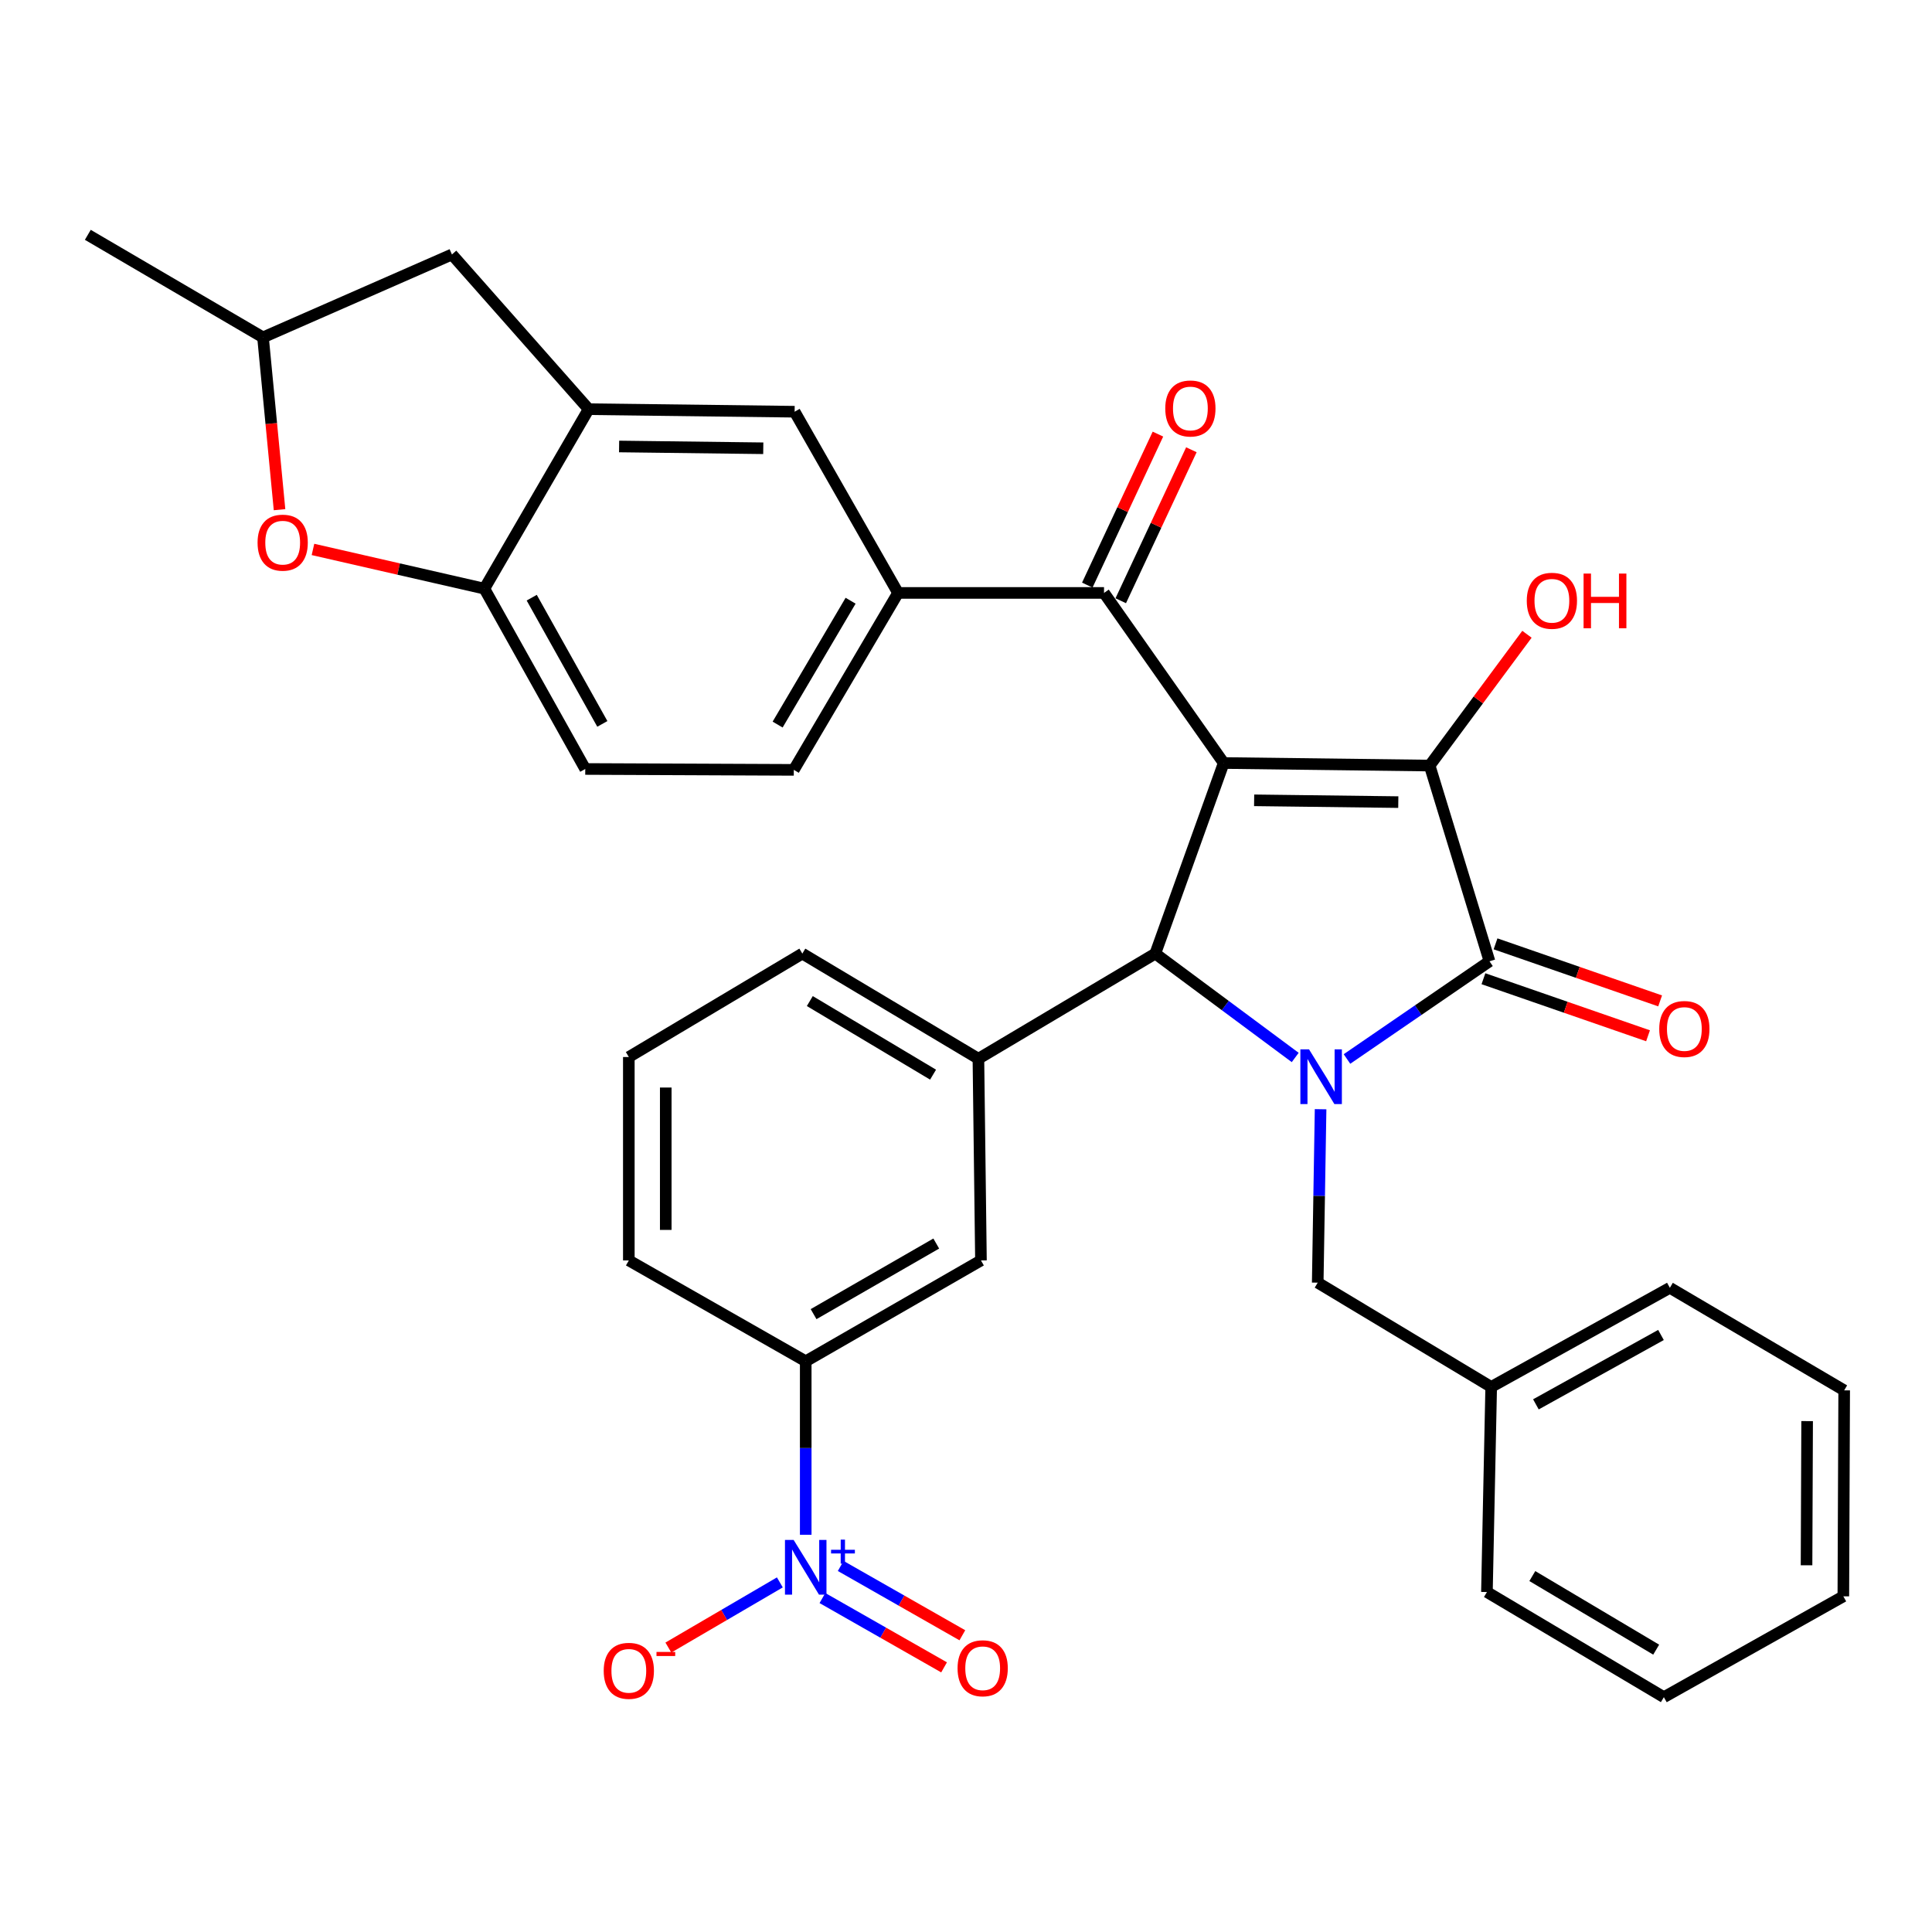 <?xml version='1.0' encoding='iso-8859-1'?>
<svg version='1.1' baseProfile='full'
              xmlns='http://www.w3.org/2000/svg'
                      xmlns:rdkit='http://www.rdkit.org/xml'
                      xmlns:xlink='http://www.w3.org/1999/xlink'
                  xml:space='preserve'
width='1000px' height='1000px' viewBox='0 0 1000 1000'>
<!-- END OF HEADER -->
<rect style='opacity:1.0;fill:#FFFFFF;stroke:none' width='1000' height='1000' x='0' y='0'> </rect>
<path class='bond-1' d='M 633.386,394.933 L 739.983,396.26' style='fill:none;fill-rule:evenodd;stroke:#000000;stroke-width:6px;stroke-linecap:butt;stroke-linejoin:miter;stroke-opacity:1' />
<path class='bond-1' d='M 649.138,414.243 L 723.755,415.172' style='fill:none;fill-rule:evenodd;stroke:#000000;stroke-width:6px;stroke-linecap:butt;stroke-linejoin:miter;stroke-opacity:1' />
<path class='bond-3' d='M 633.386,394.933 L 597.985,493.576' style='fill:none;fill-rule:evenodd;stroke:#000000;stroke-width:6px;stroke-linecap:butt;stroke-linejoin:miter;stroke-opacity:1' />
<path class='bond-5' d='M 633.386,394.933 L 571.439,306.897' style='fill:none;fill-rule:evenodd;stroke:#000000;stroke-width:6px;stroke-linecap:butt;stroke-linejoin:miter;stroke-opacity:1' />
<path class='bond-0' d='M 670.4,547.347 L 634.192,520.462' style='fill:none;fill-rule:evenodd;stroke:#0000FF;stroke-width:6px;stroke-linecap:butt;stroke-linejoin:miter;stroke-opacity:1' />
<path class='bond-0' d='M 634.192,520.462 L 597.985,493.576' style='fill:none;fill-rule:evenodd;stroke:#000000;stroke-width:6px;stroke-linecap:butt;stroke-linejoin:miter;stroke-opacity:1' />
<path class='bond-14' d='M 683.534,574.132 L 682.792,619.017' style='fill:none;fill-rule:evenodd;stroke:#0000FF;stroke-width:6px;stroke-linecap:butt;stroke-linejoin:miter;stroke-opacity:1' />
<path class='bond-14' d='M 682.792,619.017 L 682.05,663.903' style='fill:none;fill-rule:evenodd;stroke:#000000;stroke-width:6px;stroke-linecap:butt;stroke-linejoin:miter;stroke-opacity:1' />
<path class='bond-34' d='M 697.194,548.132 L 734.075,522.845' style='fill:none;fill-rule:evenodd;stroke:#0000FF;stroke-width:6px;stroke-linecap:butt;stroke-linejoin:miter;stroke-opacity:1' />
<path class='bond-34' d='M 734.075,522.845 L 770.956,497.558' style='fill:none;fill-rule:evenodd;stroke:#000000;stroke-width:6px;stroke-linecap:butt;stroke-linejoin:miter;stroke-opacity:1' />
<path class='bond-2' d='M 739.983,396.26 L 770.956,497.558' style='fill:none;fill-rule:evenodd;stroke:#000000;stroke-width:6px;stroke-linecap:butt;stroke-linejoin:miter;stroke-opacity:1' />
<path class='bond-22' d='M 739.983,396.26 L 765.166,362.278' style='fill:none;fill-rule:evenodd;stroke:#000000;stroke-width:6px;stroke-linecap:butt;stroke-linejoin:miter;stroke-opacity:1' />
<path class='bond-22' d='M 765.166,362.278 L 790.35,328.295' style='fill:none;fill-rule:evenodd;stroke:#FF0000;stroke-width:6px;stroke-linecap:butt;stroke-linejoin:miter;stroke-opacity:1' />
<path class='bond-16' d='M 767.826,506.587 L 810.423,521.354' style='fill:none;fill-rule:evenodd;stroke:#000000;stroke-width:6px;stroke-linecap:butt;stroke-linejoin:miter;stroke-opacity:1' />
<path class='bond-16' d='M 810.423,521.354 L 853.02,536.121' style='fill:none;fill-rule:evenodd;stroke:#FF0000;stroke-width:6px;stroke-linecap:butt;stroke-linejoin:miter;stroke-opacity:1' />
<path class='bond-16' d='M 774.086,488.529 L 816.683,503.296' style='fill:none;fill-rule:evenodd;stroke:#000000;stroke-width:6px;stroke-linecap:butt;stroke-linejoin:miter;stroke-opacity:1' />
<path class='bond-16' d='M 816.683,503.296 L 859.28,518.063' style='fill:none;fill-rule:evenodd;stroke:#FF0000;stroke-width:6px;stroke-linecap:butt;stroke-linejoin:miter;stroke-opacity:1' />
<path class='bond-6' d='M 597.985,493.576 L 506.424,547.994' style='fill:none;fill-rule:evenodd;stroke:#000000;stroke-width:6px;stroke-linecap:butt;stroke-linejoin:miter;stroke-opacity:1' />
<path class='bond-4' d='M 417.04,794.395 L 417.04,749.493' style='fill:none;fill-rule:evenodd;stroke:#0000FF;stroke-width:6px;stroke-linecap:butt;stroke-linejoin:miter;stroke-opacity:1' />
<path class='bond-4' d='M 417.04,749.493 L 417.04,704.592' style='fill:none;fill-rule:evenodd;stroke:#000000;stroke-width:6px;stroke-linecap:butt;stroke-linejoin:miter;stroke-opacity:1' />
<path class='bond-15' d='M 403.648,819.048 L 374.796,835.911' style='fill:none;fill-rule:evenodd;stroke:#0000FF;stroke-width:6px;stroke-linecap:butt;stroke-linejoin:miter;stroke-opacity:1' />
<path class='bond-15' d='M 374.796,835.911 L 345.943,852.775' style='fill:none;fill-rule:evenodd;stroke:#FF0000;stroke-width:6px;stroke-linecap:butt;stroke-linejoin:miter;stroke-opacity:1' />
<path class='bond-17' d='M 425.684,827.145 L 457.168,845.084' style='fill:none;fill-rule:evenodd;stroke:#0000FF;stroke-width:6px;stroke-linecap:butt;stroke-linejoin:miter;stroke-opacity:1' />
<path class='bond-17' d='M 457.168,845.084 L 488.651,863.023' style='fill:none;fill-rule:evenodd;stroke:#FF0000;stroke-width:6px;stroke-linecap:butt;stroke-linejoin:miter;stroke-opacity:1' />
<path class='bond-17' d='M 435.146,810.539 L 466.63,828.477' style='fill:none;fill-rule:evenodd;stroke:#0000FF;stroke-width:6px;stroke-linecap:butt;stroke-linejoin:miter;stroke-opacity:1' />
<path class='bond-17' d='M 466.63,828.477 L 498.113,846.416' style='fill:none;fill-rule:evenodd;stroke:#FF0000;stroke-width:6px;stroke-linecap:butt;stroke-linejoin:miter;stroke-opacity:1' />
<path class='bond-7' d='M 571.439,306.897 L 464.832,306.897' style='fill:none;fill-rule:evenodd;stroke:#000000;stroke-width:6px;stroke-linecap:butt;stroke-linejoin:miter;stroke-opacity:1' />
<path class='bond-19' d='M 580.095,310.946 L 598.377,271.868' style='fill:none;fill-rule:evenodd;stroke:#000000;stroke-width:6px;stroke-linecap:butt;stroke-linejoin:miter;stroke-opacity:1' />
<path class='bond-19' d='M 598.377,271.868 L 616.659,232.79' style='fill:none;fill-rule:evenodd;stroke:#FF0000;stroke-width:6px;stroke-linecap:butt;stroke-linejoin:miter;stroke-opacity:1' />
<path class='bond-19' d='M 562.783,302.847 L 581.065,263.769' style='fill:none;fill-rule:evenodd;stroke:#000000;stroke-width:6px;stroke-linecap:butt;stroke-linejoin:miter;stroke-opacity:1' />
<path class='bond-19' d='M 581.065,263.769 L 599.347,224.691' style='fill:none;fill-rule:evenodd;stroke:#FF0000;stroke-width:6px;stroke-linecap:butt;stroke-linejoin:miter;stroke-opacity:1' />
<path class='bond-12' d='M 506.424,547.994 L 507.741,652.393' style='fill:none;fill-rule:evenodd;stroke:#000000;stroke-width:6px;stroke-linecap:butt;stroke-linejoin:miter;stroke-opacity:1' />
<path class='bond-25' d='M 506.424,547.994 L 415.288,493.576' style='fill:none;fill-rule:evenodd;stroke:#000000;stroke-width:6px;stroke-linecap:butt;stroke-linejoin:miter;stroke-opacity:1' />
<path class='bond-25' d='M 482.955,556.242 L 419.16,518.149' style='fill:none;fill-rule:evenodd;stroke:#000000;stroke-width:6px;stroke-linecap:butt;stroke-linejoin:miter;stroke-opacity:1' />
<path class='bond-13' d='M 464.832,306.897 L 411.295,213.106' style='fill:none;fill-rule:evenodd;stroke:#000000;stroke-width:6px;stroke-linecap:butt;stroke-linejoin:miter;stroke-opacity:1' />
<path class='bond-21' d='M 464.832,306.897 L 410.871,398.479' style='fill:none;fill-rule:evenodd;stroke:#000000;stroke-width:6px;stroke-linecap:butt;stroke-linejoin:miter;stroke-opacity:1' />
<path class='bond-21' d='M 440.271,310.932 L 402.498,375.039' style='fill:none;fill-rule:evenodd;stroke:#000000;stroke-width:6px;stroke-linecap:butt;stroke-linejoin:miter;stroke-opacity:1' />
<path class='bond-8' d='M 304.688,211.789 L 411.295,213.106' style='fill:none;fill-rule:evenodd;stroke:#000000;stroke-width:6px;stroke-linecap:butt;stroke-linejoin:miter;stroke-opacity:1' />
<path class='bond-8' d='M 320.443,231.098 L 395.068,232.02' style='fill:none;fill-rule:evenodd;stroke:#000000;stroke-width:6px;stroke-linecap:butt;stroke-linejoin:miter;stroke-opacity:1' />
<path class='bond-18' d='M 304.688,211.789 L 233.918,131.717' style='fill:none;fill-rule:evenodd;stroke:#000000;stroke-width:6px;stroke-linecap:butt;stroke-linejoin:miter;stroke-opacity:1' />
<path class='bond-35' d='M 304.688,211.789 L 250.705,304.688' style='fill:none;fill-rule:evenodd;stroke:#000000;stroke-width:6px;stroke-linecap:butt;stroke-linejoin:miter;stroke-opacity:1' />
<path class='bond-9' d='M 161.994,284.385 L 206.35,294.537' style='fill:none;fill-rule:evenodd;stroke:#FF0000;stroke-width:6px;stroke-linecap:butt;stroke-linejoin:miter;stroke-opacity:1' />
<path class='bond-9' d='M 206.35,294.537 L 250.705,304.688' style='fill:none;fill-rule:evenodd;stroke:#000000;stroke-width:6px;stroke-linecap:butt;stroke-linejoin:miter;stroke-opacity:1' />
<path class='bond-37' d='M 144.688,263.811 L 140.411,219.218' style='fill:none;fill-rule:evenodd;stroke:#FF0000;stroke-width:6px;stroke-linecap:butt;stroke-linejoin:miter;stroke-opacity:1' />
<path class='bond-37' d='M 140.411,219.218 L 136.134,174.625' style='fill:none;fill-rule:evenodd;stroke:#000000;stroke-width:6px;stroke-linecap:butt;stroke-linejoin:miter;stroke-opacity:1' />
<path class='bond-10' d='M 250.705,304.688 L 302.926,398.022' style='fill:none;fill-rule:evenodd;stroke:#000000;stroke-width:6px;stroke-linecap:butt;stroke-linejoin:miter;stroke-opacity:1' />
<path class='bond-10' d='M 275.218,309.356 L 311.772,374.69' style='fill:none;fill-rule:evenodd;stroke:#000000;stroke-width:6px;stroke-linecap:butt;stroke-linejoin:miter;stroke-opacity:1' />
<path class='bond-11' d='M 417.04,704.592 L 507.741,652.393' style='fill:none;fill-rule:evenodd;stroke:#000000;stroke-width:6px;stroke-linecap:butt;stroke-linejoin:miter;stroke-opacity:1' />
<path class='bond-11' d='M 421.111,680.197 L 484.602,643.657' style='fill:none;fill-rule:evenodd;stroke:#000000;stroke-width:6px;stroke-linecap:butt;stroke-linejoin:miter;stroke-opacity:1' />
<path class='bond-36' d='M 417.04,704.592 L 325.479,652.393' style='fill:none;fill-rule:evenodd;stroke:#000000;stroke-width:6px;stroke-linecap:butt;stroke-linejoin:miter;stroke-opacity:1' />
<path class='bond-24' d='M 682.05,663.903 L 771.837,717.876' style='fill:none;fill-rule:evenodd;stroke:#000000;stroke-width:6px;stroke-linecap:butt;stroke-linejoin:miter;stroke-opacity:1' />
<path class='bond-20' d='M 233.918,131.717 L 136.134,174.625' style='fill:none;fill-rule:evenodd;stroke:#000000;stroke-width:6px;stroke-linecap:butt;stroke-linejoin:miter;stroke-opacity:1' />
<path class='bond-28' d='M 136.134,174.625 L 45.455,121.545' style='fill:none;fill-rule:evenodd;stroke:#000000;stroke-width:6px;stroke-linecap:butt;stroke-linejoin:miter;stroke-opacity:1' />
<path class='bond-23' d='M 410.871,398.479 L 302.926,398.022' style='fill:none;fill-rule:evenodd;stroke:#000000;stroke-width:6px;stroke-linecap:butt;stroke-linejoin:miter;stroke-opacity:1' />
<path class='bond-29' d='M 771.837,717.876 L 864.322,666.568' style='fill:none;fill-rule:evenodd;stroke:#000000;stroke-width:6px;stroke-linecap:butt;stroke-linejoin:miter;stroke-opacity:1' />
<path class='bond-29' d='M 794.982,726.893 L 859.721,690.978' style='fill:none;fill-rule:evenodd;stroke:#000000;stroke-width:6px;stroke-linecap:butt;stroke-linejoin:miter;stroke-opacity:1' />
<path class='bond-30' d='M 771.837,717.876 L 769.629,824.037' style='fill:none;fill-rule:evenodd;stroke:#000000;stroke-width:6px;stroke-linecap:butt;stroke-linejoin:miter;stroke-opacity:1' />
<path class='bond-27' d='M 415.288,493.576 L 325.479,547.113' style='fill:none;fill-rule:evenodd;stroke:#000000;stroke-width:6px;stroke-linecap:butt;stroke-linejoin:miter;stroke-opacity:1' />
<path class='bond-26' d='M 325.479,652.393 L 325.479,547.113' style='fill:none;fill-rule:evenodd;stroke:#000000;stroke-width:6px;stroke-linecap:butt;stroke-linejoin:miter;stroke-opacity:1' />
<path class='bond-26' d='M 344.591,636.601 L 344.591,562.905' style='fill:none;fill-rule:evenodd;stroke:#000000;stroke-width:6px;stroke-linecap:butt;stroke-linejoin:miter;stroke-opacity:1' />
<path class='bond-32' d='M 864.322,666.568 L 954.545,719.649' style='fill:none;fill-rule:evenodd;stroke:#000000;stroke-width:6px;stroke-linecap:butt;stroke-linejoin:miter;stroke-opacity:1' />
<path class='bond-31' d='M 769.629,824.037 L 861.211,878.455' style='fill:none;fill-rule:evenodd;stroke:#000000;stroke-width:6px;stroke-linecap:butt;stroke-linejoin:miter;stroke-opacity:1' />
<path class='bond-31' d='M 793.13,815.768 L 857.237,853.861' style='fill:none;fill-rule:evenodd;stroke:#000000;stroke-width:6px;stroke-linecap:butt;stroke-linejoin:miter;stroke-opacity:1' />
<path class='bond-33' d='M 861.211,878.455 L 954.11,826.256' style='fill:none;fill-rule:evenodd;stroke:#000000;stroke-width:6px;stroke-linecap:butt;stroke-linejoin:miter;stroke-opacity:1' />
<path class='bond-38' d='M 954.545,719.649 L 954.11,826.256' style='fill:none;fill-rule:evenodd;stroke:#000000;stroke-width:6px;stroke-linecap:butt;stroke-linejoin:miter;stroke-opacity:1' />
<path class='bond-38' d='M 935.367,735.562 L 935.063,810.187' style='fill:none;fill-rule:evenodd;stroke:#000000;stroke-width:6px;stroke-linecap:butt;stroke-linejoin:miter;stroke-opacity:1' />
<path  class='atom-1' d='M 677.552 543.147
L 686.832 558.147
Q 687.752 559.627, 689.232 562.307
Q 690.712 564.987, 690.792 565.147
L 690.792 543.147
L 694.552 543.147
L 694.552 571.467
L 690.672 571.467
L 680.712 555.067
Q 679.552 553.147, 678.312 550.947
Q 677.112 548.747, 676.752 548.067
L 676.752 571.467
L 673.072 571.467
L 673.072 543.147
L 677.552 543.147
' fill='#0000FF'/>
<path  class='atom-5' d='M 410.78 797.061
L 420.06 812.061
Q 420.98 813.541, 422.46 816.221
Q 423.94 818.901, 424.02 819.061
L 424.02 797.061
L 427.78 797.061
L 427.78 825.381
L 423.9 825.381
L 413.94 808.981
Q 412.78 807.061, 411.54 804.861
Q 410.34 802.661, 409.98 801.981
L 409.98 825.381
L 406.3 825.381
L 406.3 797.061
L 410.78 797.061
' fill='#0000FF'/>
<path  class='atom-5' d='M 430.156 802.165
L 435.145 802.165
L 435.145 796.912
L 437.363 796.912
L 437.363 802.165
L 442.485 802.165
L 442.485 804.066
L 437.363 804.066
L 437.363 809.346
L 435.145 809.346
L 435.145 804.066
L 430.156 804.066
L 430.156 802.165
' fill='#0000FF'/>
<path  class='atom-10' d='M 133.317 280.877
Q 133.317 274.077, 136.677 270.277
Q 140.037 266.477, 146.317 266.477
Q 152.597 266.477, 155.957 270.277
Q 159.317 274.077, 159.317 280.877
Q 159.317 287.757, 155.917 291.677
Q 152.517 295.557, 146.317 295.557
Q 140.077 295.557, 136.677 291.677
Q 133.317 287.797, 133.317 280.877
M 146.317 292.357
Q 150.637 292.357, 152.957 289.477
Q 155.317 286.557, 155.317 280.877
Q 155.317 275.317, 152.957 272.517
Q 150.637 269.677, 146.317 269.677
Q 141.997 269.677, 139.637 272.477
Q 137.317 275.277, 137.317 280.877
Q 137.317 286.597, 139.637 289.477
Q 141.997 292.357, 146.317 292.357
' fill='#FF0000'/>
<path  class='atom-16' d='M 312.479 864.816
Q 312.479 858.016, 315.839 854.216
Q 319.199 850.416, 325.479 850.416
Q 331.759 850.416, 335.119 854.216
Q 338.479 858.016, 338.479 864.816
Q 338.479 871.696, 335.079 875.616
Q 331.679 879.496, 325.479 879.496
Q 319.239 879.496, 315.839 875.616
Q 312.479 871.736, 312.479 864.816
M 325.479 876.296
Q 329.799 876.296, 332.119 873.416
Q 334.479 870.496, 334.479 864.816
Q 334.479 859.256, 332.119 856.456
Q 329.799 853.616, 325.479 853.616
Q 321.159 853.616, 318.799 856.416
Q 316.479 859.216, 316.479 864.816
Q 316.479 870.536, 318.799 873.416
Q 321.159 876.296, 325.479 876.296
' fill='#FF0000'/>
<path  class='atom-16' d='M 339.799 855.039
L 349.487 855.039
L 349.487 857.151
L 339.799 857.151
L 339.799 855.039
' fill='#FF0000'/>
<path  class='atom-17' d='M 858.819 532.604
Q 858.819 525.804, 862.179 522.004
Q 865.539 518.204, 871.819 518.204
Q 878.099 518.204, 881.459 522.004
Q 884.819 525.804, 884.819 532.604
Q 884.819 539.484, 881.419 543.404
Q 878.019 547.284, 871.819 547.284
Q 865.579 547.284, 862.179 543.404
Q 858.819 539.524, 858.819 532.604
M 871.819 544.084
Q 876.139 544.084, 878.459 541.204
Q 880.819 538.284, 880.819 532.604
Q 880.819 527.044, 878.459 524.244
Q 876.139 521.404, 871.819 521.404
Q 867.499 521.404, 865.139 524.204
Q 862.819 527.004, 862.819 532.604
Q 862.819 538.324, 865.139 541.204
Q 867.499 544.084, 871.819 544.084
' fill='#FF0000'/>
<path  class='atom-18' d='M 495.633 863.489
Q 495.633 856.689, 498.993 852.889
Q 502.353 849.089, 508.633 849.089
Q 514.913 849.089, 518.273 852.889
Q 521.633 856.689, 521.633 863.489
Q 521.633 870.369, 518.233 874.289
Q 514.833 878.169, 508.633 878.169
Q 502.393 878.169, 498.993 874.289
Q 495.633 870.409, 495.633 863.489
M 508.633 874.969
Q 512.953 874.969, 515.273 872.089
Q 517.633 869.169, 517.633 863.489
Q 517.633 857.929, 515.273 855.129
Q 512.953 852.289, 508.633 852.289
Q 504.313 852.289, 501.953 855.089
Q 499.633 857.889, 499.633 863.489
Q 499.633 869.209, 501.953 872.089
Q 504.313 874.969, 508.633 874.969
' fill='#FF0000'/>
<path  class='atom-20' d='M 603.142 211.423
Q 603.142 204.623, 606.502 200.823
Q 609.862 197.023, 616.142 197.023
Q 622.422 197.023, 625.782 200.823
Q 629.142 204.623, 629.142 211.423
Q 629.142 218.303, 625.742 222.223
Q 622.342 226.103, 616.142 226.103
Q 609.902 226.103, 606.502 222.223
Q 603.142 218.343, 603.142 211.423
M 616.142 222.903
Q 620.462 222.903, 622.782 220.023
Q 625.142 217.103, 625.142 211.423
Q 625.142 205.863, 622.782 203.063
Q 620.462 200.223, 616.142 200.223
Q 611.822 200.223, 609.462 203.023
Q 607.142 205.823, 607.142 211.423
Q 607.142 217.143, 609.462 220.023
Q 611.822 222.903, 616.142 222.903
' fill='#FF0000'/>
<path  class='atom-23' d='M 790.257 310.959
Q 790.257 304.159, 793.617 300.359
Q 796.977 296.559, 803.257 296.559
Q 809.537 296.559, 812.897 300.359
Q 816.257 304.159, 816.257 310.959
Q 816.257 317.839, 812.857 321.759
Q 809.457 325.639, 803.257 325.639
Q 797.017 325.639, 793.617 321.759
Q 790.257 317.879, 790.257 310.959
M 803.257 322.439
Q 807.577 322.439, 809.897 319.559
Q 812.257 316.639, 812.257 310.959
Q 812.257 305.399, 809.897 302.599
Q 807.577 299.759, 803.257 299.759
Q 798.937 299.759, 796.577 302.559
Q 794.257 305.359, 794.257 310.959
Q 794.257 316.679, 796.577 319.559
Q 798.937 322.439, 803.257 322.439
' fill='#FF0000'/>
<path  class='atom-23' d='M 819.657 296.879
L 823.497 296.879
L 823.497 308.919
L 837.977 308.919
L 837.977 296.879
L 841.817 296.879
L 841.817 325.199
L 837.977 325.199
L 837.977 312.119
L 823.497 312.119
L 823.497 325.199
L 819.657 325.199
L 819.657 296.879
' fill='#FF0000'/>
</svg>
